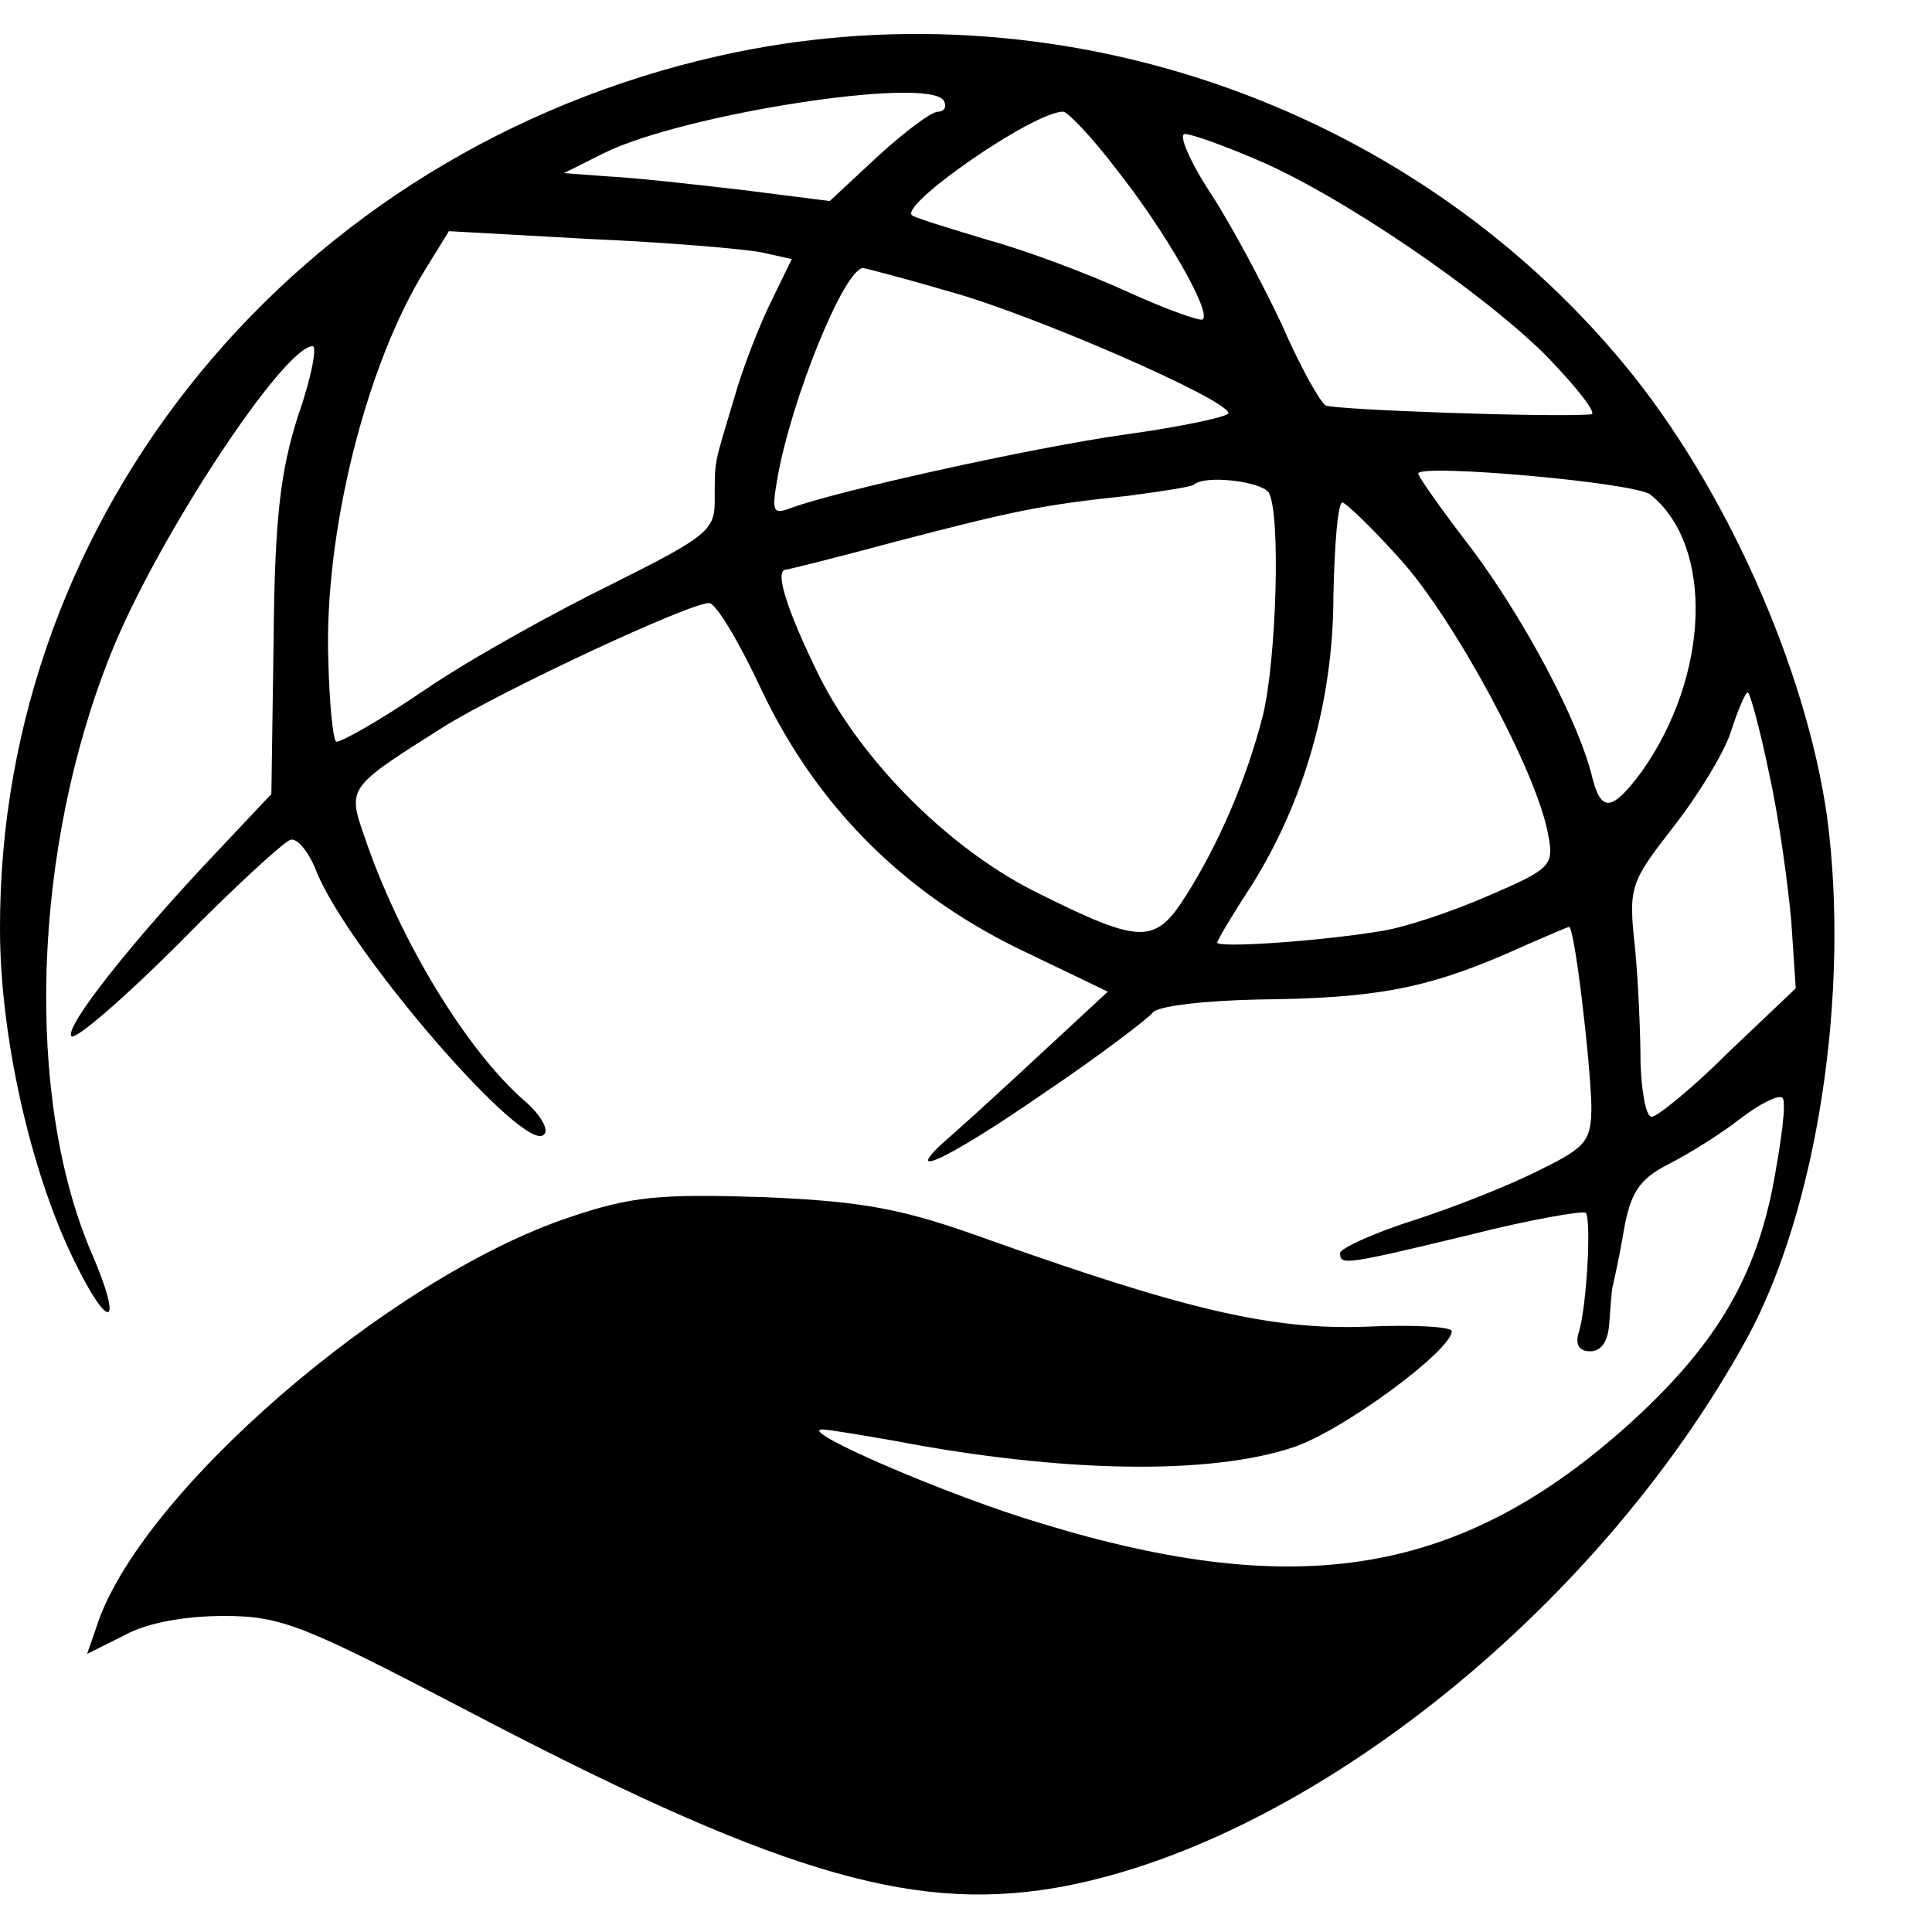 <?xml version="1.0" standalone="no"?>
<!DOCTYPE svg PUBLIC "-//W3C//DTD SVG 20010904//EN"
 "http://www.w3.org/TR/2001/REC-SVG-20010904/DTD/svg10.dtd">
<svg version="1.0" xmlns="http://www.w3.org/2000/svg"
 width="173pt" height="173pt" viewBox="0 0 173 173"
 preserveAspectRatio="xMidYMid meet">
<g transform="translate(0,173) scale(0.1,-0.1)"
fill="#000000" stroke="none">
<path d="M644 1680 c-378 -85 -645 -409 -644 -782 0 -95 27 -216 66 -296 32
-66 45 -61 16 6 -60 140 -53 361 17 536 41 103 155 276 181 276 4 0 -1 -28
-13 -62 -16 -50 -21 -92 -22 -201 l-2 -138 -49 -52 c-74 -78 -137 -157 -130
-165 4 -3 47 34 96 83 49 50 94 91 100 93 6 2 17 -11 24 -30 31 -73 186 -252
203 -234 5 4 -3 18 -17 30 -52 45 -112 144 -143 235 -16 46 -17 45 70 100 53
33 220 111 238 111 6 0 27 -35 47 -78 49 -103 126 -181 231 -232 l79 -38 -54
-50 c-29 -27 -66 -61 -83 -76 -55 -47 -10 -27 81 36 49 33 92 66 96 71 3 6 46
11 95 12 105 1 150 10 222 41 29 13 55 24 56 24 5 0 19 -120 20 -160 0 -31 -4
-37 -45 -57 -25 -13 -75 -33 -112 -45 -38 -12 -68 -26 -68 -30 0 -11 3 -11
115 16 55 14 102 22 105 20 5 -6 1 -82 -6 -106 -4 -12 0 -18 10 -18 10 0 16 9
17 25 1 14 2 28 3 33 1 4 6 26 10 50 6 34 14 46 39 59 18 9 47 27 65 41 18 14
35 22 38 19 4 -3 -1 -40 -9 -82 -17 -83 -53 -142 -128 -210 -150 -135 -295
-160 -527 -89 -81 24 -218 83 -196 84 6 0 35 -5 64 -10 151 -29 283 -31 358
-6 45 15 142 87 142 104 0 4 -35 6 -77 4 -84 -3 -161 15 -338 78 -75 27 -108
34 -200 38 -94 3 -119 1 -175 -18 -162 -54 -387 -249 -424 -368 l-8 -23 34 17
c20 11 54 17 89 17 51 0 72 -9 212 -82 278 -146 400 -183 529 -162 222 37 487
246 622 492 63 115 93 310 72 468 -19 133 -91 295 -181 404 -195 236 -513 344
-811 277z m201 -40 c3 -5 1 -10 -5 -10 -6 0 -30 -18 -54 -40 l-43 -40 -79 10
c-43 5 -97 11 -119 12 l-40 3 36 18 c71 35 290 69 304 47z m155 -62 c42 -53
85 -127 77 -134 -2 -2 -33 9 -68 25 -35 16 -91 37 -124 46 -33 10 -63 19 -68
22 -14 8 108 93 135 93 4 0 26 -23 48 -52z m123 10 c75 -31 204 -119 262 -177
27 -28 45 -51 40 -52 -34 -3 -231 4 -238 8 -5 3 -23 35 -39 72 -17 36 -45 89
-64 118 -19 29 -29 53 -23 53 6 0 34 -10 62 -22z m-441 -84 l27 -6 -18 -37
c-10 -20 -26 -60 -34 -89 -18 -60 -17 -53 -17 -91 0 -26 -8 -32 -92 -74 -51
-25 -127 -67 -168 -95 -41 -28 -77 -48 -79 -46 -3 2 -6 35 -7 72 -4 113 33
264 87 351 l21 34 126 -7 c70 -3 139 -9 154 -12z m168 -35 c76 -21 250 -97
250 -109 0 -3 -41 -12 -92 -19 -85 -12 -260 -51 -300 -66 -16 -6 -17 -3 -12
26 12 70 60 189 77 189 1 0 36 -9 77 -21z m628 -182 c57 -46 53 -162 -8 -248
-26 -35 -36 -37 -44 -6 -12 51 -61 142 -107 204 -27 35 -49 66 -49 69 0 9 195
-8 208 -19z m-342 2 c11 -18 7 -149 -5 -199 -15 -59 -40 -116 -69 -162 -28
-44 -40 -44 -136 4 -79 40 -159 121 -196 200 -28 58 -36 88 -26 88 2 0 46 11
98 25 107 28 132 33 208 41 30 4 57 8 59 10 10 9 60 3 67 -7z m118 -60 c48
-53 122 -190 132 -245 6 -29 3 -32 -53 -56 -32 -14 -76 -29 -98 -32 -55 -9
-145 -15 -145 -10 0 2 13 24 30 50 48 76 74 167 74 261 1 46 4 83 8 83 3 0 27
-23 52 -51z m330 -191 c9 -40 17 -100 20 -133 l4 -60 -60 -57 c-32 -32 -64
-58 -69 -58 -5 0 -9 21 -10 48 0 26 -2 73 -5 104 -6 54 -4 58 34 107 22 28 46
67 52 86 6 19 13 35 15 35 2 0 11 -33 19 -72z"/>
</g>
</svg>
